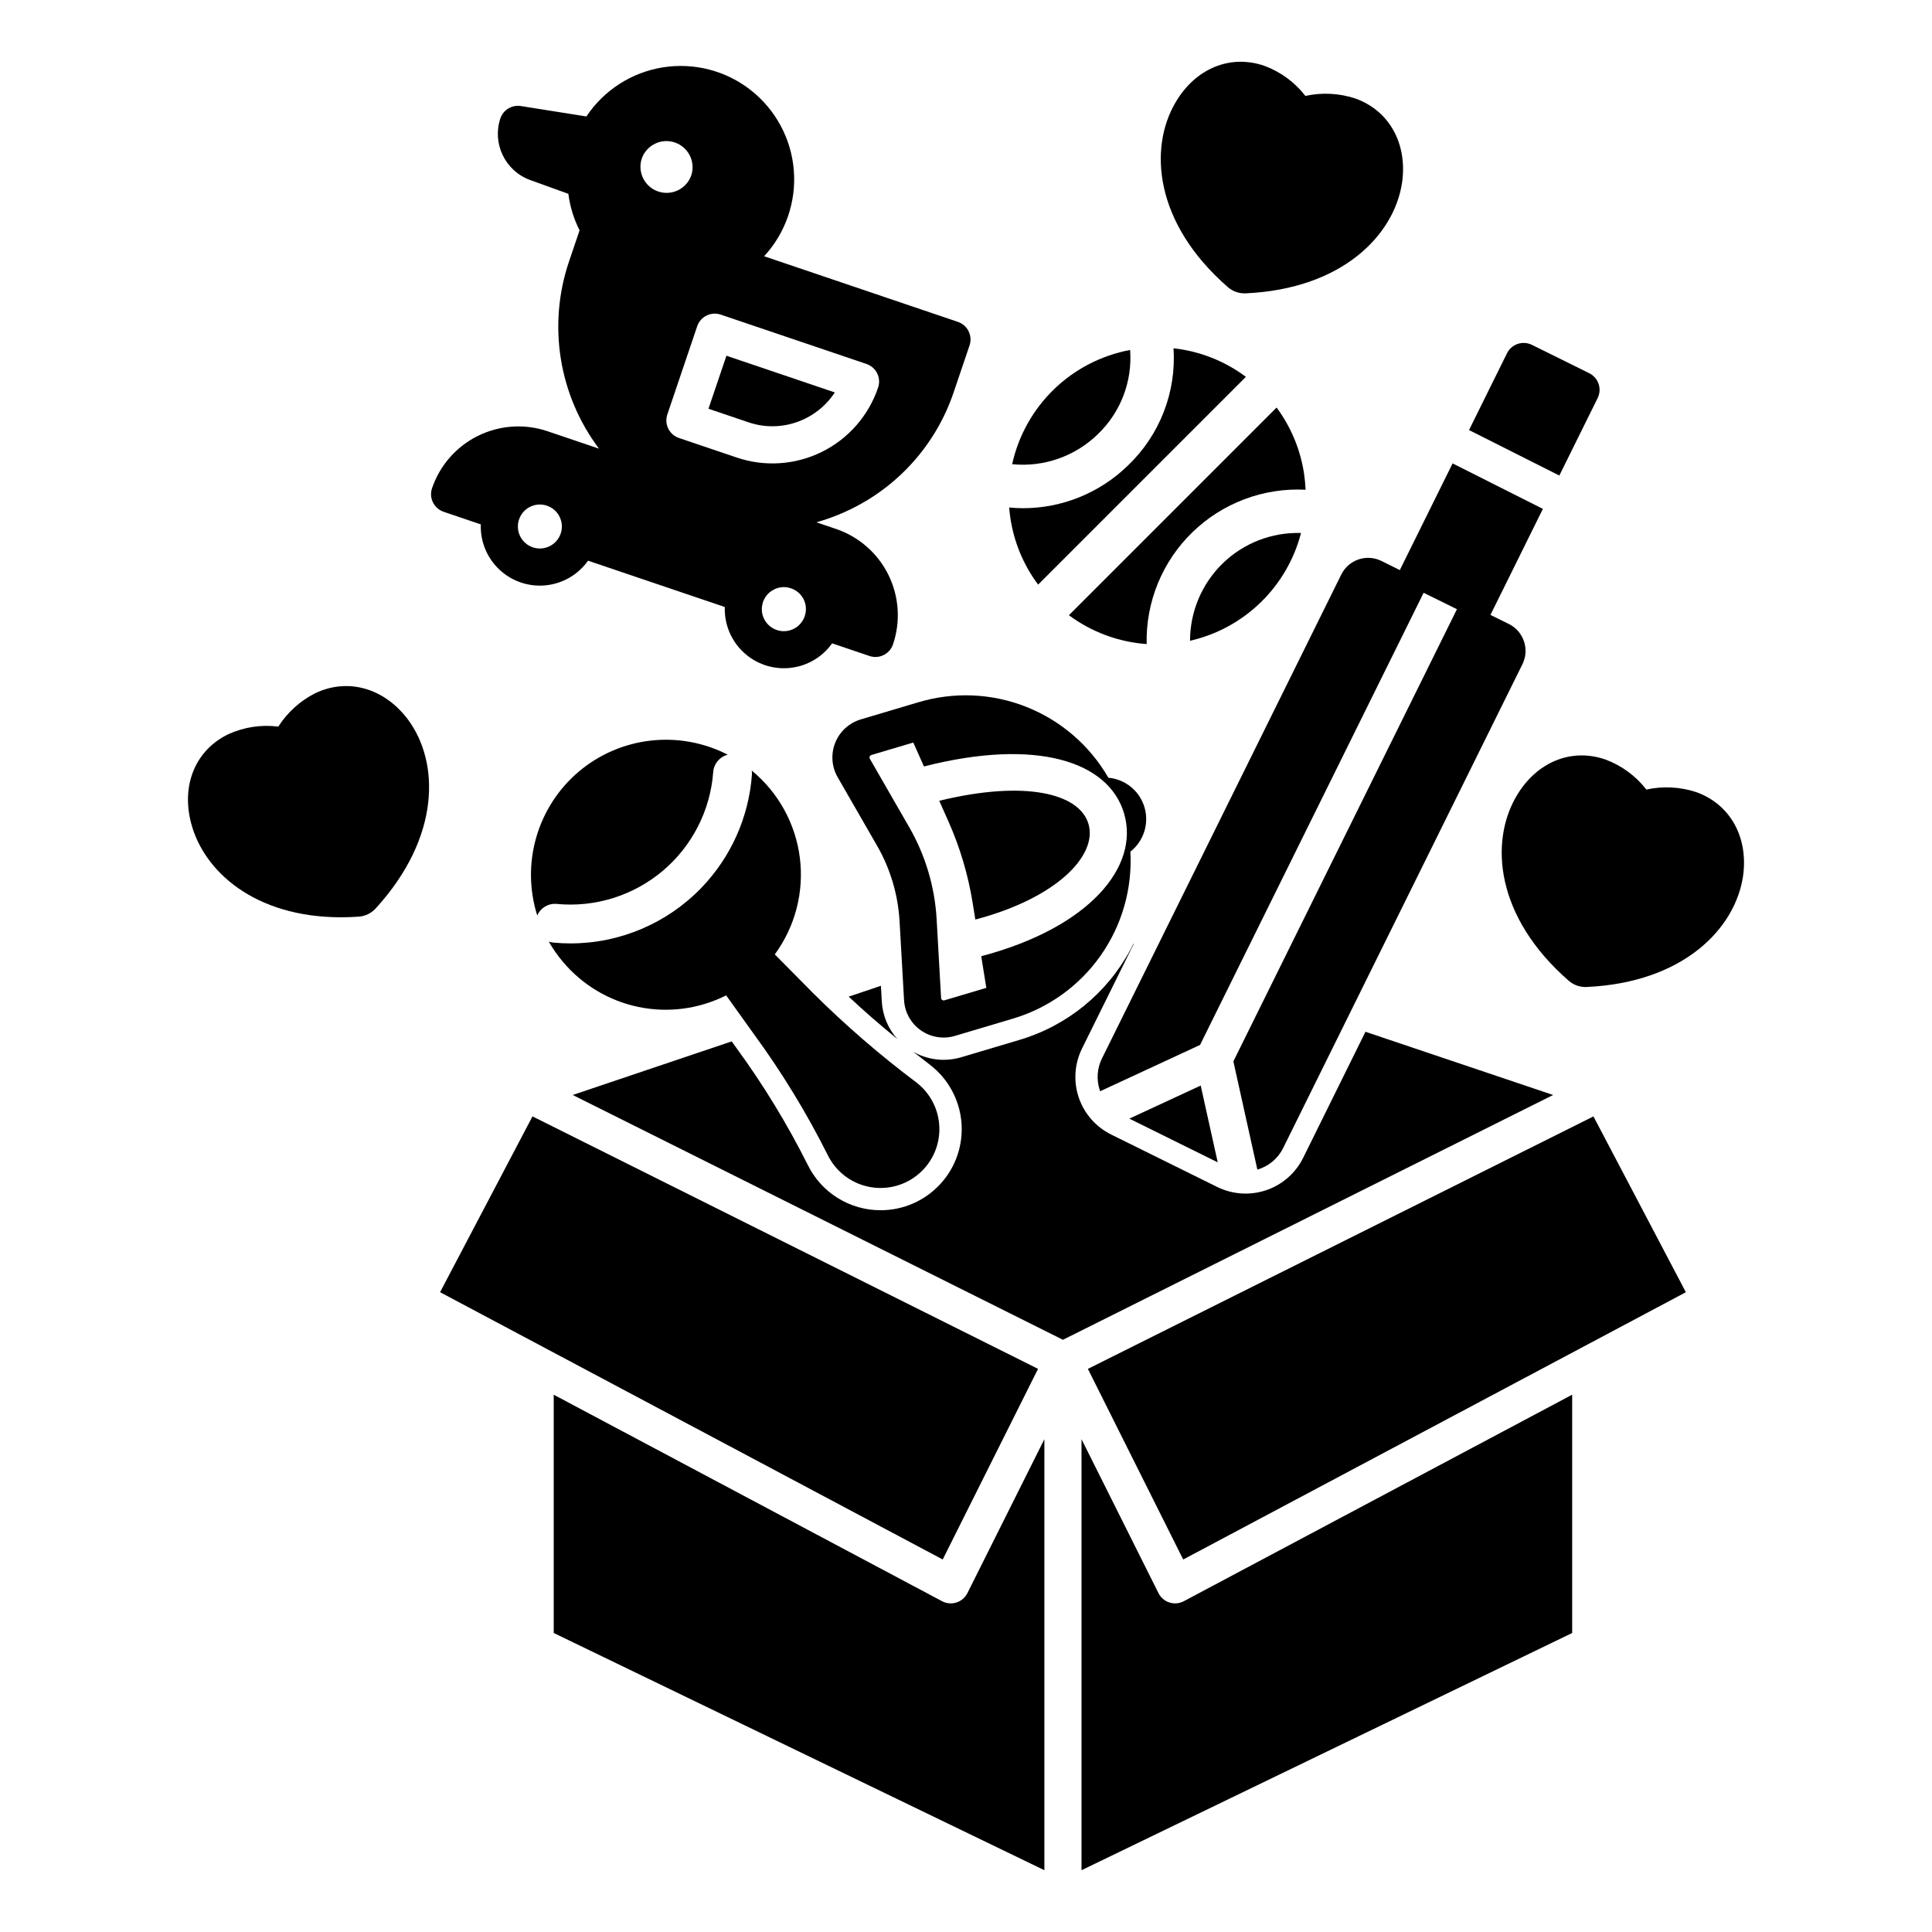 <?xml version="1.0" encoding="UTF-8"?>
<!-- Uploaded to: SVG Repo, www.svgrepo.com, Generator: SVG Repo Mixer Tools -->
<svg fill="#000000" width="800px" height="800px" version="1.1" viewBox="144 144 512 512" xmlns="http://www.w3.org/2000/svg">
 <g>
  <path d="m261.57 279.63 9.848 3.336v-0.004c-0.164 4.523 1.633 8.898 4.934 11.996 3.301 3.098 7.781 4.613 12.285 4.16 4.5-0.457 8.586-2.836 11.203-6.531l36.238 12.273c-0.16 4.523 1.645 8.895 4.945 11.992 3.301 3.098 7.781 4.613 12.285 4.16s8.594-2.828 11.215-6.519l9.898 3.352c2.574 0.871 5.363-0.508 6.234-3.082 2.055-6.062 1.617-12.691-1.219-18.426-2.832-5.738-7.832-10.113-13.895-12.168l-5.172-1.75c3.188-0.902 6.281-2.09 9.25-3.555 12.824-6.293 22.602-17.453 27.145-30.996l4.176-12.328v0.004c0.418-1.238 0.328-2.59-0.25-3.758-0.578-1.172-1.598-2.062-2.832-2.484l-51.355-17.391c5.684-6.16 8.535-14.414 7.867-22.77-0.668-8.355-4.793-16.051-11.383-21.234-6.586-5.18-15.039-7.375-23.316-6.055-8.273 1.32-15.625 6.039-20.273 13.012l-17.363-2.762c-2.367-0.375-4.66 1.012-5.43 3.277-2.215 6.664 1.258 13.883 7.848 16.312l10.164 3.672 0.004-0.004c0.434 3.375 1.438 6.652 2.973 9.691l-2.805 8.277c-5.691 16.824-2.715 35.375 7.957 49.574l-13.656-4.625h-0.004c-6.059-2.047-12.684-1.602-18.422 1.23-5.734 2.832-10.109 7.828-12.168 13.883-0.871 2.574 0.508 5.367 3.082 6.238zm95.688 27.668c-0.754 2.238-2.781 3.801-5.141 3.957-2.356 0.16-4.574-1.121-5.621-3.238s-0.711-4.656 0.844-6.434c1.559-1.773 4.031-2.438 6.269-1.676 1.469 0.488 2.684 1.543 3.371 2.93 0.684 1.391 0.785 2.996 0.277 4.461zm-22.254-79.922 38.625 13.078c1.234 0.418 2.254 1.312 2.832 2.481 0.578 1.172 0.668 2.523 0.25 3.758-2.508 7.445-7.871 13.586-14.914 17.062-7.039 3.481-15.18 4.012-22.613 1.477l-15.254-5.164h0.004c-1.238-0.418-2.254-1.309-2.832-2.481-0.578-1.168-0.668-2.519-0.25-3.758l7.914-23.375c0.871-2.57 3.664-3.949 6.238-3.078zm-20.91-41.41c1.281-3.551 5.168-5.422 8.738-4.211 3.574 1.211 5.523 5.055 4.387 8.652-1.227 3.625-5.16 5.566-8.785 4.34-3.625-1.227-5.566-5.16-4.34-8.785zm-32.539 95.691c1.031-3.047 4.34-4.68 7.387-3.648 3.051 1.031 4.684 4.34 3.652 7.391-1.035 3.047-4.34 4.68-7.391 3.648-3.047-1.035-4.68-4.34-3.648-7.391z"/>
  <path d="m357.43 254.91c3.176-1.559 5.871-3.945 7.805-6.91l-28.723-9.727-4.758 14.051 10.586 3.586c4.961 1.699 10.395 1.336 15.09-1z"/>
  <path d="m469.37 220.07c0.066 0.059 0.137 0.113 0.203 0.168 1.195 0.977 2.695 1.508 4.238 1.5h0.086 0.227c25.789-1.18 39.395-15.586 41.438-29.34l0.008-0.035c1.461-10.355-3.445-19.105-12.484-22.297h-0.004c-4.242-1.379-8.777-1.605-13.141-0.648-2.777-3.586-6.492-6.328-10.738-7.926-9.105-3.215-18.418 0.605-23.715 9.719-7.086 12.121-5.543 31.934 13.883 48.859z"/>
  <path d="m545.84 355.04c-7.086 12.121-5.539 31.934 13.883 48.863 0.07 0.062 0.141 0.121 0.215 0.18v-0.004c1.195 0.973 2.691 1.496 4.234 1.488h0.086c0.074 0 0.148 0 0.223-0.004 25.789-1.18 39.395-15.586 41.438-29.34l0.008-0.035c1.461-10.355-3.445-19.105-12.484-22.297-4.246-1.379-8.781-1.605-13.141-0.652-2.777-3.582-6.496-6.324-10.738-7.922-9.109-3.211-18.422 0.605-23.723 9.723z"/>
  <path d="m234.38 387.09c1.508 0 3.059-0.055 4.648-0.164 0.09-0.008 0.18-0.016 0.27-0.027l0.004 0.004c1.527-0.16 2.957-0.84 4.039-1.934 0.078-0.074 0.152-0.148 0.223-0.227 17.402-19.07 16.836-38.879 8.555-50.051l-0.02-0.027c-6.289-8.355-15.941-11.078-24.594-6.938h-0.004c-3.977 2.027-7.34 5.074-9.75 8.832-4.496-0.57-9.066 0.121-13.195 1.992-8.711 4.168-12.594 13.453-9.898 23.645 3.348 12.742 16.84 24.895 39.723 24.895z"/>
  <path d="m566.28 439.86-133.98 66.906 25.262 50.52 133.21-70.836z"/>
  <path d="m444.46 394.14-0.098-0.031c-0.254 0.508-0.492 1.023-0.762 1.527l-0.004-0.004c-6.246 11.637-16.898 20.281-29.57 23.996l-15.254 4.543v0.004c-1.527 0.453-3.109 0.688-4.703 0.688-2.82 0-5.594-0.734-8.043-2.129 1.426 1.125 2.894 2.269 4.41 3.43h-0.004c4.789 3.664 7.82 9.172 8.352 15.176 0.531 6.008-1.484 11.961-5.559 16.406-4.074 4.449-9.828 6.981-15.855 6.977-4.027 0.004-7.977-1.125-11.391-3.254-3.418-2.133-6.168-5.18-7.934-8.801-5.426-10.82-11.738-21.172-18.883-30.945l-1.25-1.746-42.133 14.203 129.91 64.875 129.91-64.875-49.738-16.754-16.516 33.422c-2 4.039-5.523 7.121-9.797 8.566-4.269 1.445-8.941 1.133-12.984-0.863l-28.117-13.902 0.004-0.004c-4.043-1.996-7.125-5.519-8.57-9.793-1.445-4.269-1.133-8.941 0.863-12.984z"/>
  <path d="m560.64 513.61-102.92 54.727c-1.172 0.621-2.543 0.746-3.805 0.34-1.266-0.402-2.312-1.297-2.906-2.484l-20.398-40.797v114.23l130.03-62.867z"/>
  <path d="m368.91 408.12c3.906 3.664 8.156 7.367 12.906 11.242-2.477-2.766-3.934-6.289-4.133-9.992l-0.234-4.125z"/>
  <path d="m397.47 568.68c-1.262 0.406-2.637 0.281-3.809-0.34l-102.92-54.727v63.145l130.03 62.867v-114.23l-20.398 40.797c-0.594 1.188-1.641 2.082-2.902 2.484z"/>
  <path d="m393.83 557.28 25.262-50.52-133.98-66.906-24.488 46.59z"/>
  <path d="m329.88 379.27c-9.09 9.426-21.621 14.746-34.715 14.742-1.527 0-3.059-0.074-4.59-0.219v-0.004c-0.391-0.039-0.773-0.125-1.141-0.25 1.074 1.875 2.316 3.652 3.707 5.305 5.148 6.156 12.23 10.391 20.09 12.016 7.863 1.621 16.043 0.535 23.207-3.078l7.527 10.516v-0.004c7.332 10.043 13.816 20.676 19.383 31.793 0.715 1.453 1.648 2.789 2.773 3.961 3.008 3.125 7.184 4.856 11.52 4.773 4.34-0.078 8.449-1.965 11.34-5.199 2.891-3.234 4.305-7.527 3.898-11.848-0.406-4.32-2.594-8.277-6.035-10.918-9.668-7.258-18.82-15.176-27.395-23.699l-10.121-10.234c5.402-7.363 7.781-16.516 6.644-25.578s-5.703-17.344-12.758-23.145c0.059 0.379 0.078 0.766 0.051 1.148-0.832 11.23-5.57 21.816-13.387 29.922z"/>
  <path d="m297.42 348.45c-5.398 4.562-9.328 10.621-11.293 17.41-1.969 6.789-1.879 14.012 0.246 20.75 0.883-2.031 2.973-3.269 5.18-3.059 10.156 0.973 20.281-2.188 28.082-8.766 7.801-6.578 12.621-16.023 13.375-26.203 0.164-2.191 1.711-4.035 3.848-4.578-6.281-3.227-13.375-4.531-20.391-3.738-7.016 0.789-13.645 3.637-19.047 8.184z"/>
  <path d="m567.39 249.5c0.578-1.172 0.672-2.523 0.254-3.758-0.418-1.238-1.312-2.258-2.481-2.836l-15.195-7.516h-0.004c-1.168-0.578-2.519-0.668-3.758-0.25-1.238 0.418-2.258 1.309-2.836 2.481l-10.062 20.348 23.93 12.055z"/>
  <path d="m419.11 298.93 55.062-55.062c-5.602-4.191-12.223-6.805-19.176-7.566 0.77 11.645-3.664 23.027-12.105 31.086-7.445 7.246-17.426 11.297-27.812 11.293-1.207 0-2.418-0.074-3.633-0.184 0.066 0.82 0.148 1.641 0.262 2.461v-0.004c0.918 6.519 3.461 12.703 7.402 17.977z"/>
  <path d="m468.03 293.3c-5.531 5.391-8.652 12.785-8.66 20.508 7.051-1.605 13.52-5.117 18.711-10.156 5.188-5.035 8.887-11.402 10.703-18.402-7.723-0.238-15.215 2.668-20.754 8.051z"/>
  <path d="m434.91 259.09c6.062-5.789 9.211-13.988 8.582-22.344-7.606 1.422-14.629 5.047-20.188 10.43-5.559 5.387-9.41 12.285-11.074 19.84 8.359 0.836 16.66-2.066 22.68-7.926z"/>
  <path d="m489.64 269.91c-0.906-6.488-3.426-12.645-7.332-17.91l-55.039 55.039c6.004 4.457 13.152 7.109 20.609 7.644-0.258-11.141 4.137-21.883 12.133-29.641 7.992-7.762 18.859-11.84 29.984-11.254-0.055-1.281-0.172-2.578-0.355-3.879z"/>
  <path d="m510.09 292.66c-1.887-0.938-4.066-1.082-6.062-0.406s-3.641 2.113-4.574 4.004l-63.414 128.23c-1.312 2.637-1.516 5.688-0.566 8.477 0.023 0.074 0.059 0.148 0.086 0.223l26.469-12.273 59.25-119.82 8.828 4.348-59.25 119.83 6.359 28.684h-0.004c2.981-0.863 5.465-2.938 6.84-5.719l63.418-128.23c1.938-3.93 0.328-8.688-3.598-10.637l-4.883-2.414 13.895-28.098-23.93-12.055-13.984 28.273z"/>
  <path d="m462.2 431.68-18.914 8.77 23.426 11.586z"/>
  <path d="m395.33 361.65c3.062 6.879 5.223 14.129 6.422 21.562l0.723 4.477c21.648-5.703 32.453-17.047 29.977-25.359-2.402-8.062-16.75-11.668-39.543-6.113z"/>
  <path d="m387.36 330.11-15.254 4.543h0.004c-3.082 0.918-5.578 3.195-6.769 6.184s-0.953 6.356 0.652 9.145l10.477 18.203c3.484 6.078 5.512 12.883 5.918 19.879l1.195 20.973v-0.004c0.176 3.215 1.816 6.172 4.449 8.02 2.637 1.852 5.973 2.391 9.055 1.465l15.254-4.543c9.434-2.781 17.648-8.668 23.316-16.703 5.664-8.039 8.453-17.754 7.902-27.574 3.543-2.789 5.023-7.457 3.738-11.777-1.289-4.32-5.082-7.418-9.57-7.816-4.914-8.52-12.562-15.133-21.703-18.762-9.145-3.629-19.242-4.062-28.664-1.227zm54.52 29.422c4.207 14.125-9.184 30.309-37.844 37.875l1.352 8.383-11.121 3.309h0.004c-0.199 0.059-0.414 0.023-0.582-0.098-0.172-0.117-0.277-0.309-0.289-0.516l-1.188-20.98c-0.496-8.523-2.969-16.816-7.219-24.223l-10.477-18.203h0.004c-0.105-0.184-0.121-0.398-0.043-0.594 0.074-0.191 0.234-0.34 0.434-0.398l11.121-3.309 2.824 6.34c29.828-7.602 48.93-1.359 53.027 12.41z"/>
 </g>
</svg>